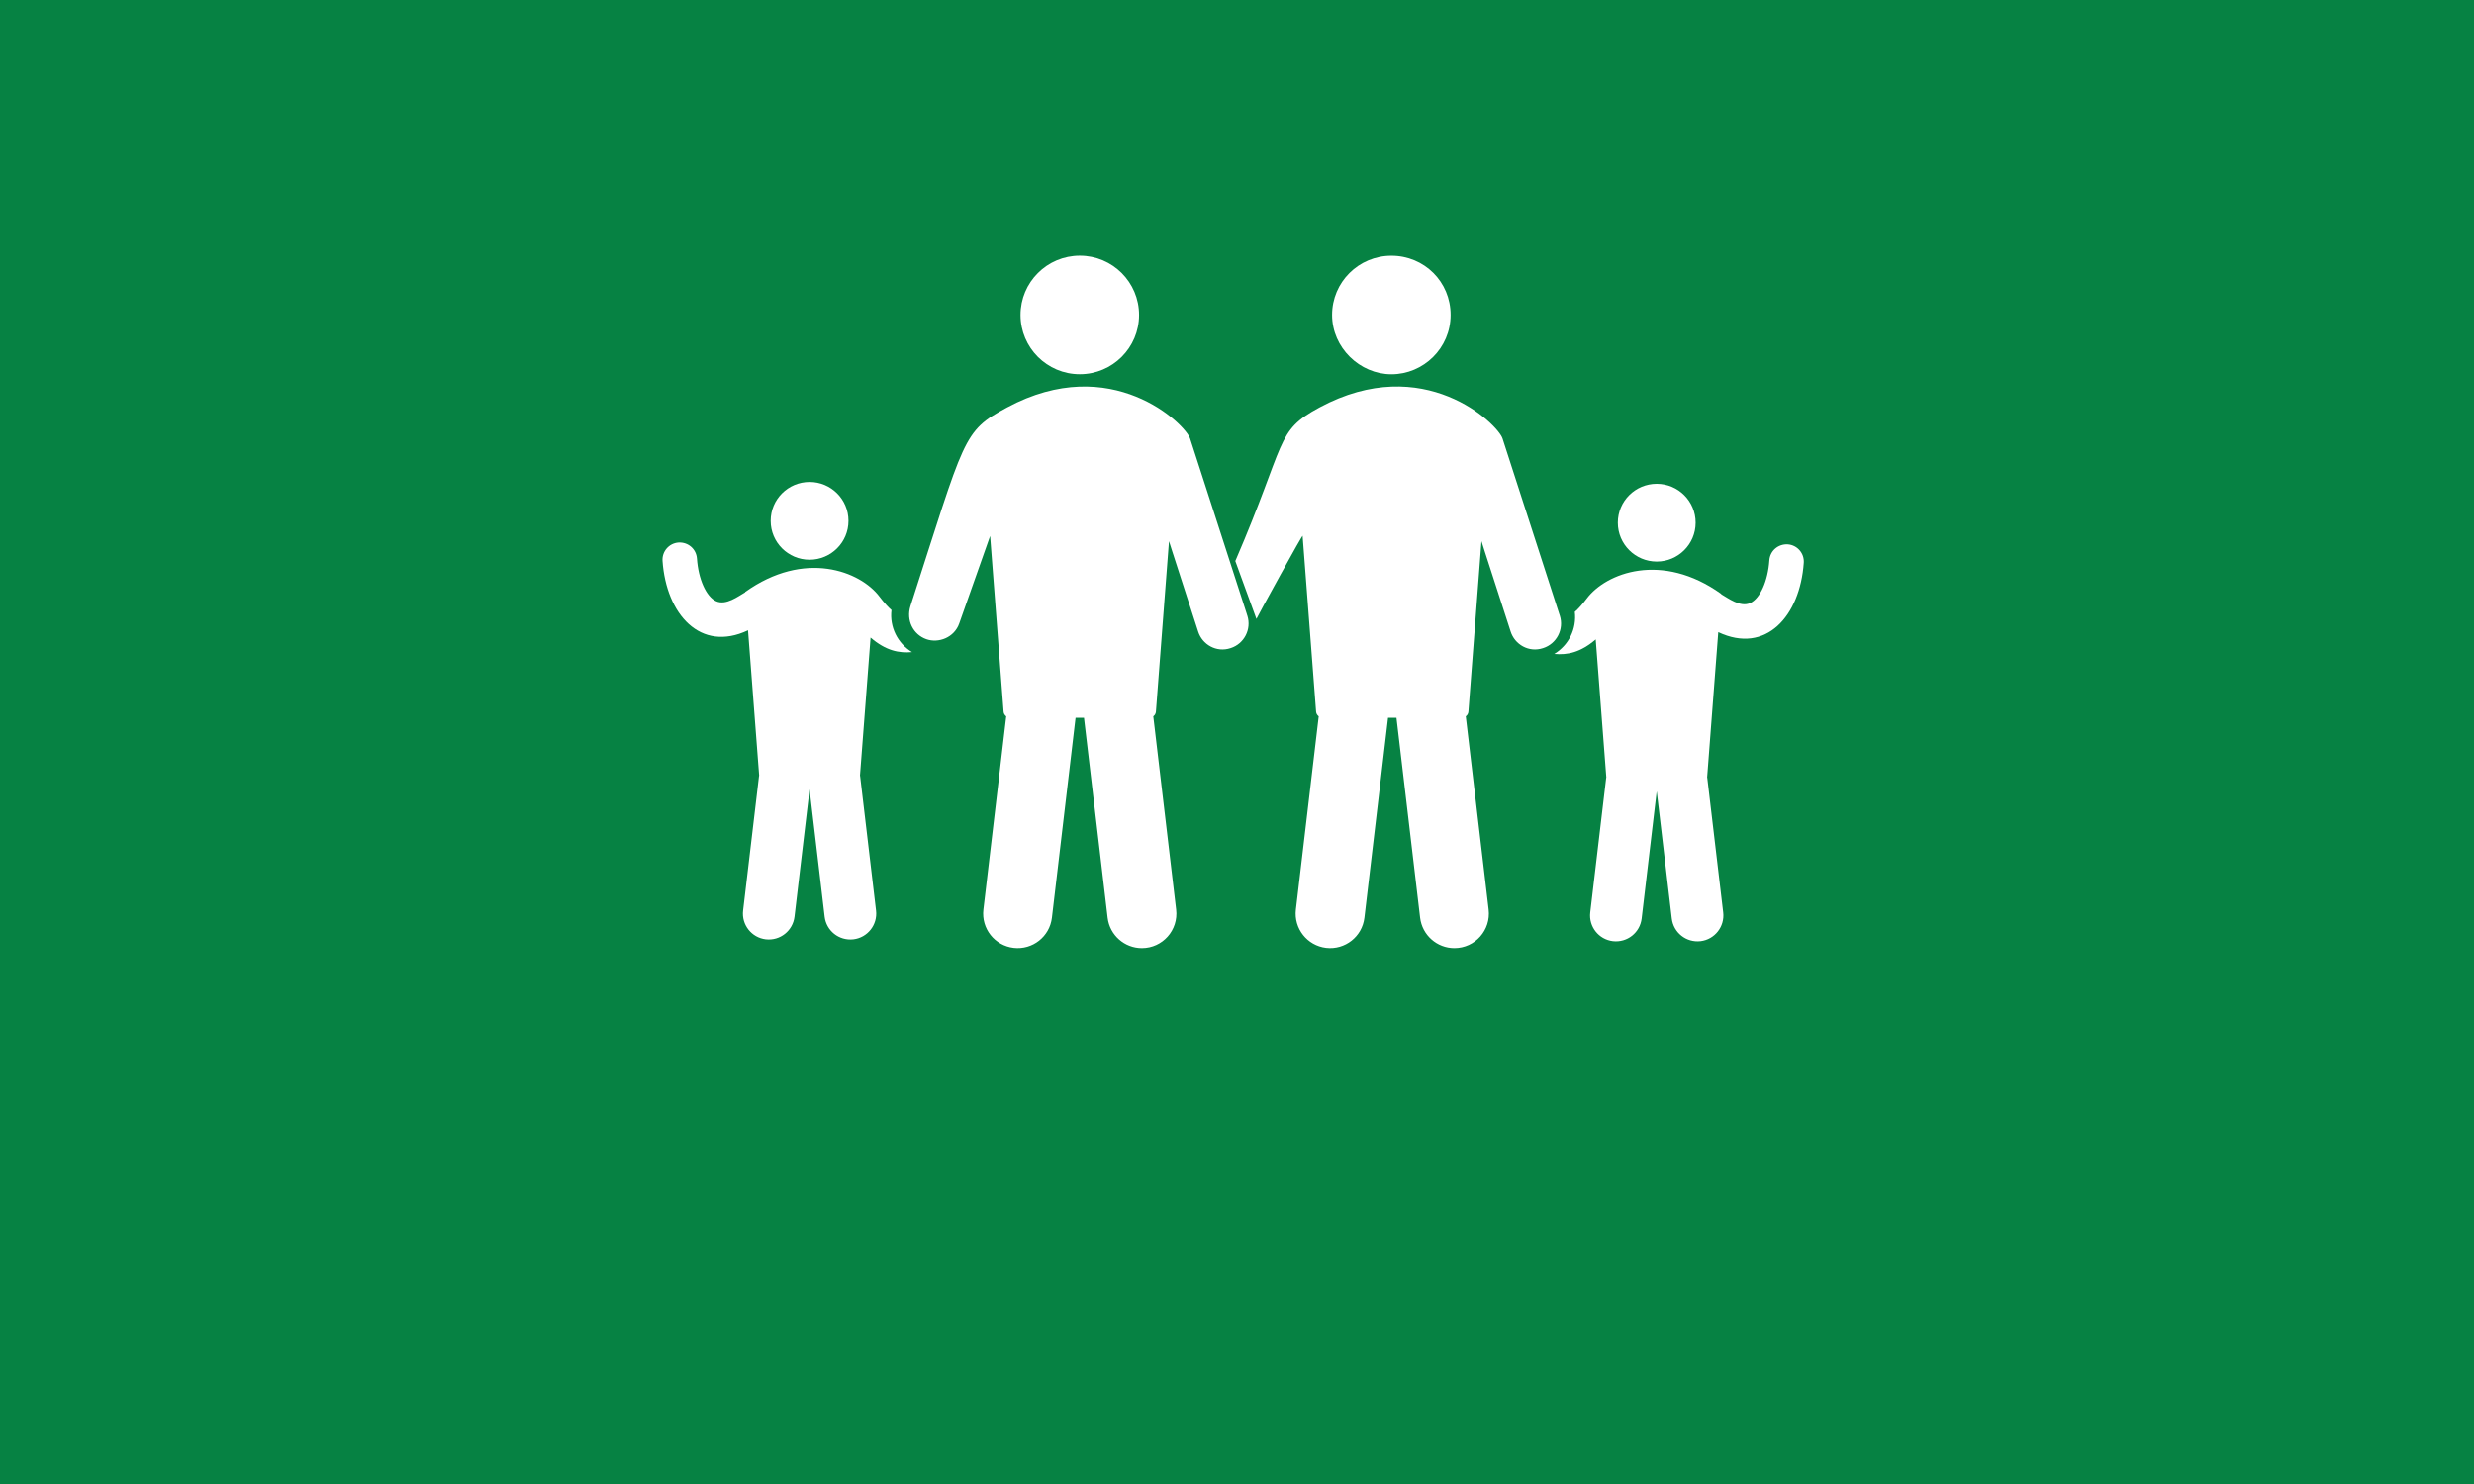 <?xml version="1.0" encoding="UTF-8"?>
<svg xmlns="http://www.w3.org/2000/svg" version="1.1" width="900" height="540" viewBox="0 0 900 540"><rect x="0" y="0" width="900" height="540" fill="#333333" stroke="none"/><svg id="Ebene_1" viewBox="0 0 900 900" width="900" height="900" x="0" y="-180"><defs><style>.cls-1{fill:#fff;}.cls-2{fill:#068243;}</style></defs><rect class="cls-2" width="900" height="900"/><path class="cls-1" d="m324.31,401.98c-1.25-1.07-2.7-2.7-4.33-4.83-7.02-9.36-27.32-17.19-48.93-1.71v.11c-2.48,1.4-6.94,4.89-10.58,3.2-3.57-1.65-6.42-8.03-6.93-15.51-.24-3.46-3.17-6.02-6.69-5.83-3.46.24-6.07,3.24-5.83,6.69,1.34,19.4,13.79,33.46,31.1,25.25l4.05,52.85c-.01.1-.05.19-.06.29l-5.78,48.85c-.61,5.16,3.08,9.85,8.24,10.46,5.26.6,9.85-3.15,10.46-8.24l5.48-46.32,5.48,46.32c.6,5.09,5.19,8.84,10.46,8.24,5.16-.61,8.85-5.29,8.24-10.46l-5.78-48.85c-.01-.1-.05-.19-.06-.29l3.85-50.2s.01.01.02.02c5.54,4.75,10.27,5.71,15.06,5.27-5.27-3.2-8.22-9.16-7.47-15.31Z"/><circle class="cls-1" cx="392.81" cy="294.61" r="21.56"/><path class="cls-1" d="m506.18,316.19c11.68,0,21.53-9.52,21.53-21.59s-9.6-21.53-21.53-21.53-21.59,9.6-21.59,21.53,10.09,21.59,21.59,21.59Z"/><path class="cls-1" d="m294.51,383.67c7.81,0,14.15-6.33,14.15-14.15s-6.33-14.15-14.15-14.15-14.15,6.33-14.15,14.15,6.33,14.15,14.15,14.15Z"/><path class="cls-1" d="m453.59,403.49c-.2-.63-15.49-47.92-20.65-63.89-1.64-5.19-28.63-31.77-66.6-11.32-16.27,8.76-15.16,10.41-35.13,72.26-1.64,5.16.97,10.36,5.77,12.05,4.44,1.57,10.19-.57,11.99-5.77.23-.66,11.95-33.84,11.22-31.78l4.9,63.92c.05.71.43,1.3.96,1.71l-8.31,70.31c-.81,6.89,4.11,13.12,10.99,13.94,6.92.81,13.13-4.13,13.94-10.99l8.6-72.74h3.06l8.6,72.74c.76,6.38,6.18,11.08,12.45,11.08,7.59,0,13.36-6.61,12.48-14.03l-8.32-70.31c.53-.4.91-1,.96-1.71l4.76-62.1v.02s0,.06,0,.06l1.26,3.95,9.35,28.93c1.48,4.68,6.6,7.76,11.8,6.02,4.96-1.57,7.66-6.9,6.09-11.8l-.19-.56Z"/><path class="cls-1" d="m457.06,405.22c.23-.66,17.54-32.24,16.81-30.18l4.9,63.92c.05.71.43,1.3.96,1.71l-8.31,70.31c-.81,6.89,4.11,13.12,10.99,13.94,6.92.81,13.13-4.13,13.94-10.99l8.6-72.74h3.06l8.6,72.74c.76,6.38,6.18,11.08,12.45,11.08,7.59,0,13.36-6.61,12.48-14.03l-8.32-70.31c.53-.4.91-1,.96-1.71l4.76-62.1v.02s0,.06,0,.06l1.26,3.95,9.35,28.93c1.48,4.68,6.6,7.76,11.8,6.02,4.96-1.57,7.66-6.9,6.09-11.8l-.19-.56c-.2-.63-15.49-47.92-20.65-63.89-1.64-5.19-28.63-31.77-66.6-11.32-16.27,8.76-11.76,12.13-30.62,55.88"/><path class="cls-1" d="m565.42,417.96c5.27-3.2,8.22-9.16,7.47-15.31,1.25-1.07,2.7-2.7,4.33-4.83,7.02-9.36,27.32-17.19,48.93-1.71v.11c2.48,1.4,6.94,4.89,10.58,3.2,3.57-1.65,6.42-8.03,6.93-15.51.24-3.46,3.17-6.02,6.69-5.83,3.46.24,6.07,3.24,5.83,6.69-1.34,19.4-13.79,33.46-31.1,25.25l-4.05,52.85c.01.1.05.19.06.29l5.78,48.85c.61,5.16-3.08,9.85-8.24,10.46-5.26.6-9.85-3.15-10.46-8.24l-5.48-46.32-5.48,46.32c-.6,5.09-5.19,8.84-10.46,8.24-5.16-.61-8.85-5.29-8.24-10.46l5.78-48.85c.01-.1.05-.19.06-.29l-3.85-50.2s-.01.01-.02.02c-5.54,4.75-10.27,5.71-15.06,5.27"/><path class="cls-1" d="m602.69,384.34c-7.81,0-14.15-6.33-14.15-14.15s6.33-14.15,14.15-14.15c7.81,0,14.15,6.33,14.15,14.15s-6.33,14.15-14.15,14.15Z"/></svg></svg>
